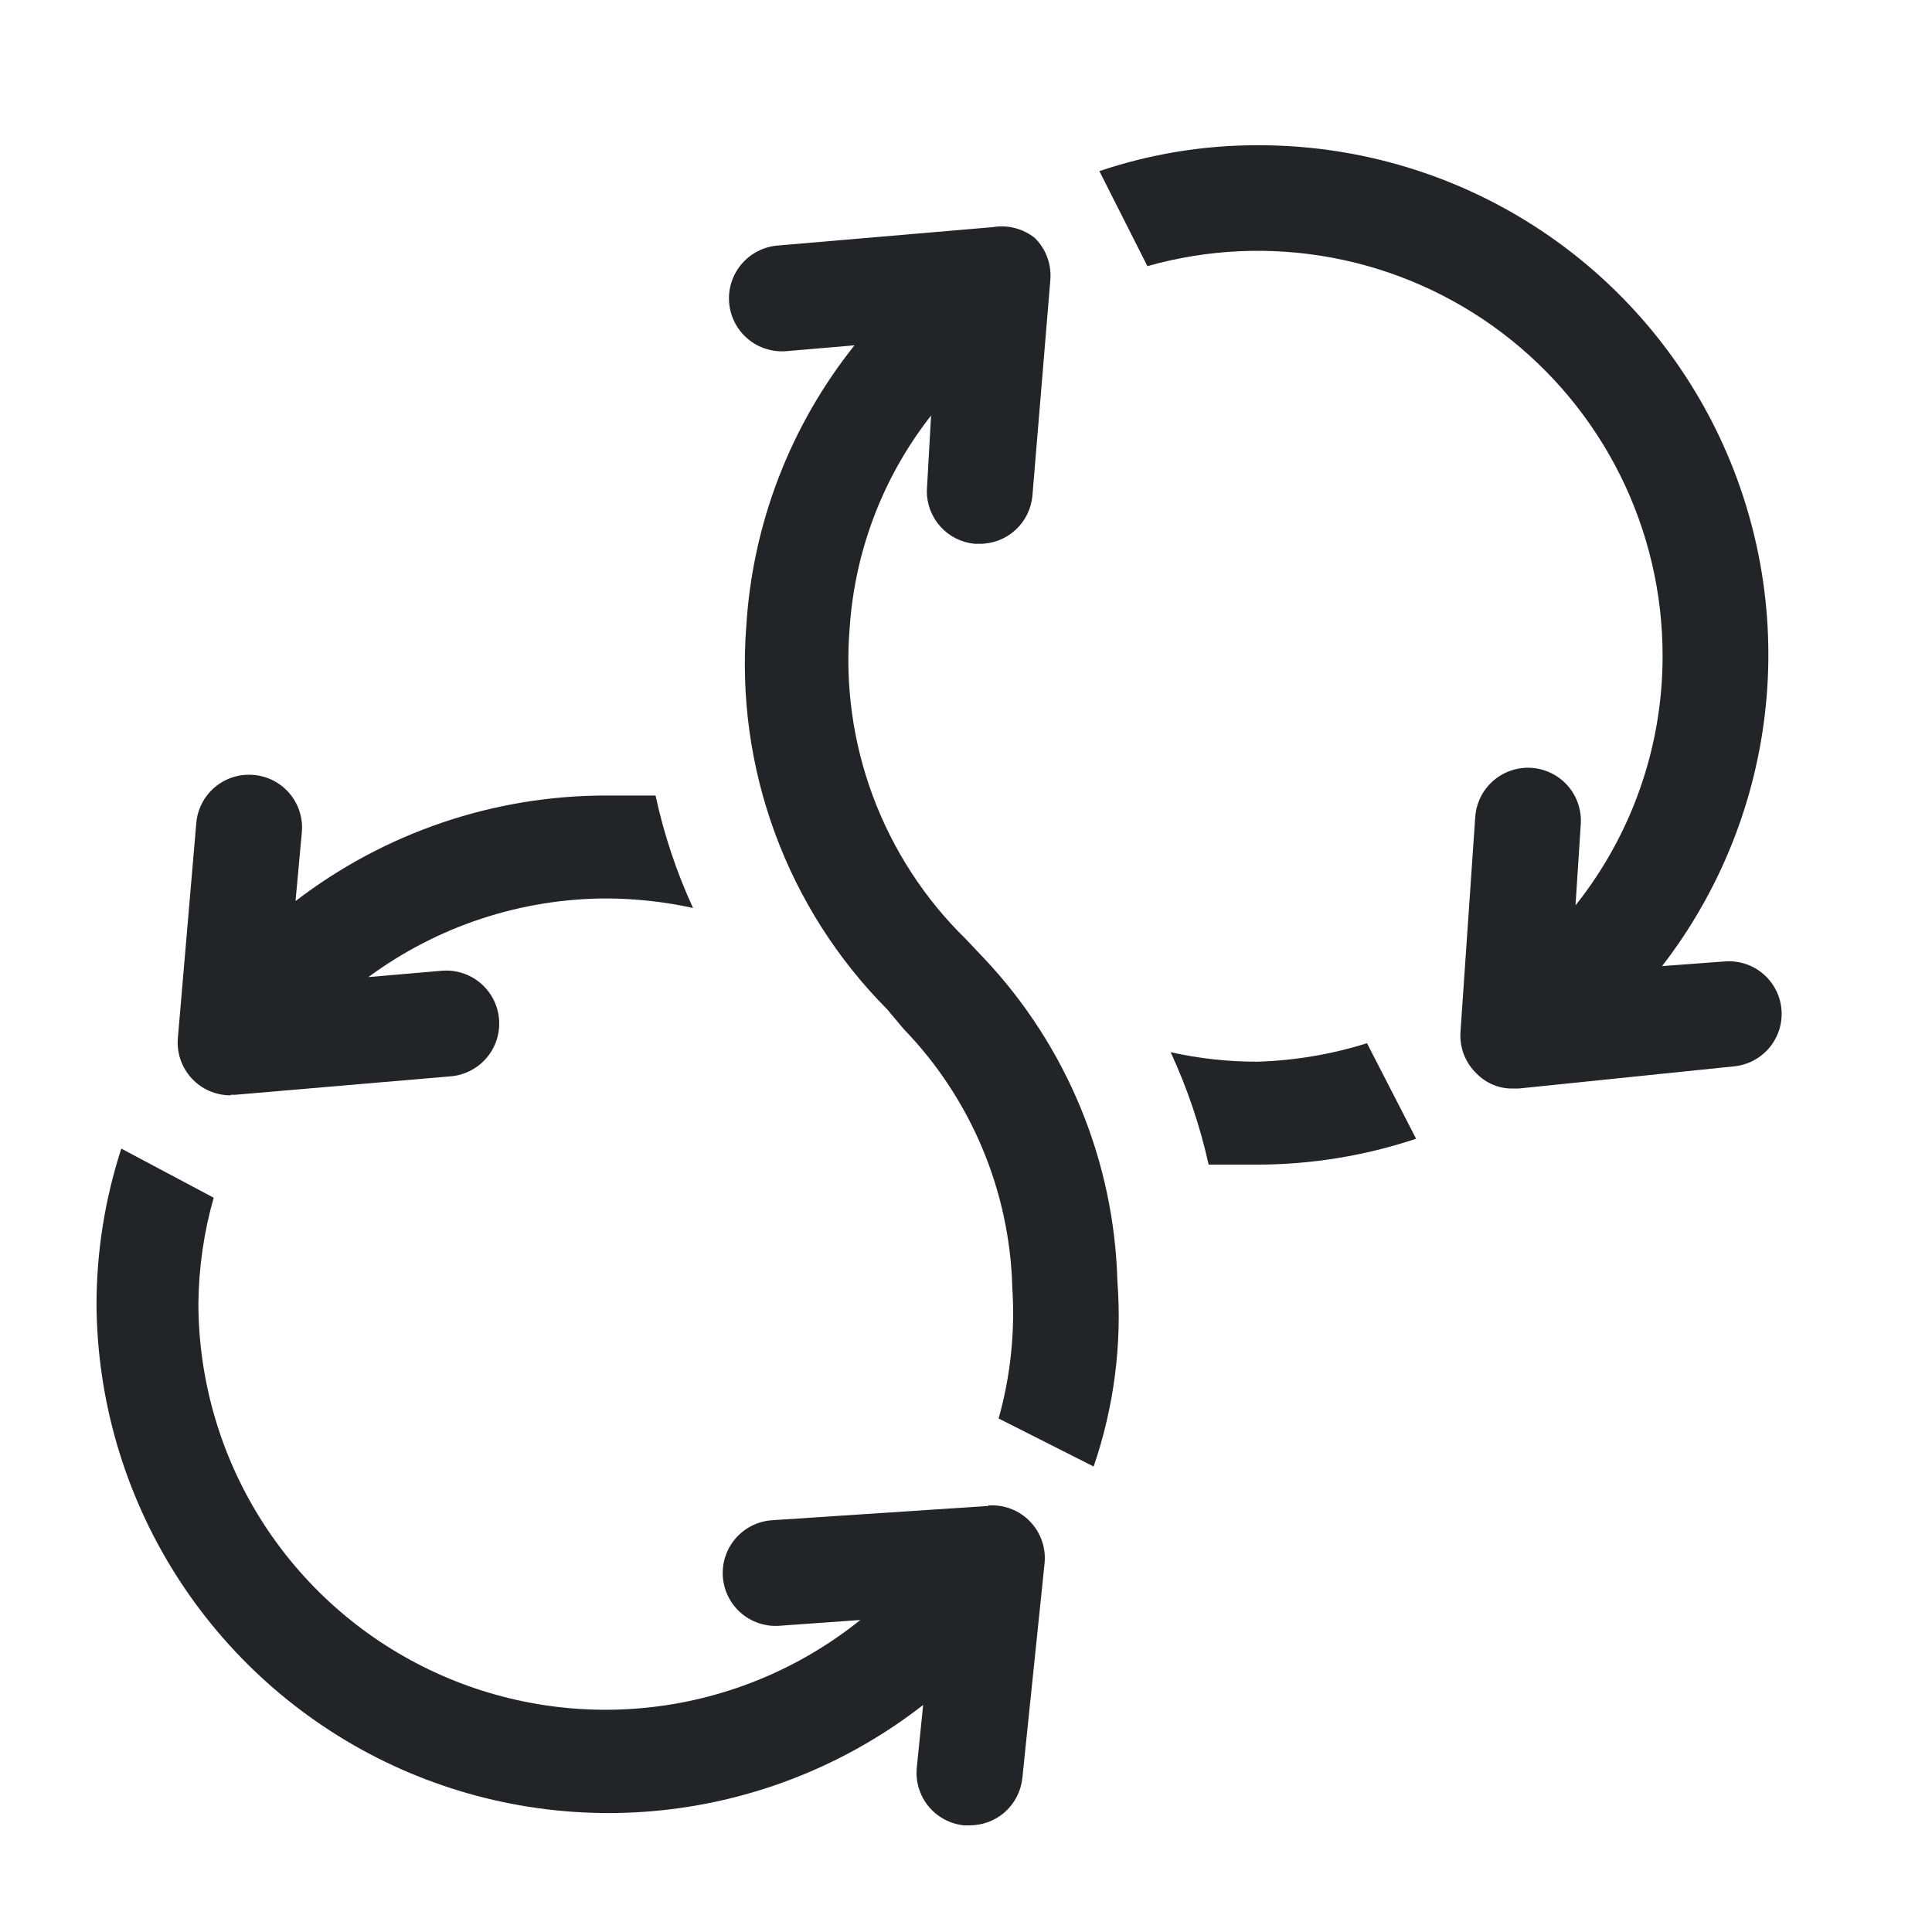 <svg width="61" height="61" viewBox="0 0 61 61" fill="none" xmlns="http://www.w3.org/2000/svg">
<path d="M39.711 33.521C38.786 33.524 37.864 33.423 36.961 33.221C37.487 34.358 37.889 35.548 38.161 36.771C38.661 36.771 39.178 36.771 39.711 36.771C41.411 36.768 43.099 36.492 44.711 35.954L43.161 32.938C42.043 33.289 40.882 33.485 39.711 33.521Z" fill="#232428"/>
<path d="M31.097 30.287L30.497 29.653C29.195 28.381 28.192 26.837 27.558 25.131C26.924 23.425 26.675 21.6 26.83 19.787C27 17.358 27.894 15.036 29.397 13.12L29.263 15.503C29.262 15.921 29.416 16.323 29.697 16.632C29.978 16.941 30.364 17.133 30.78 17.17H30.93C31.347 17.172 31.75 17.017 32.059 16.736C32.367 16.455 32.559 16.069 32.597 15.653L33.163 8.837C33.183 8.595 33.15 8.352 33.067 8.125C32.983 7.898 32.851 7.691 32.68 7.52C32.498 7.372 32.286 7.265 32.059 7.204C31.832 7.144 31.595 7.132 31.363 7.17L24.547 7.753C24.105 7.791 23.696 8.003 23.41 8.342C23.124 8.681 22.984 9.12 23.022 9.562C23.059 10.004 23.271 10.413 23.61 10.699C23.949 10.985 24.388 11.124 24.83 11.087L26.98 10.903C24.955 13.437 23.762 16.533 23.563 19.77C23.391 21.988 23.7 24.218 24.468 26.306C25.235 28.394 26.445 30.292 28.013 31.87L28.53 32.487C30.66 34.688 31.885 37.608 31.963 40.67C32.052 42.057 31.906 43.449 31.53 44.787L34.53 46.303C35.175 44.425 35.431 42.434 35.28 40.453C35.178 36.666 33.689 33.049 31.097 30.287Z" fill="#232428"/>
<path d="M54.494 30.353L52.478 30.503C54.318 28.121 55.453 25.271 55.753 22.276C56.054 19.281 55.508 16.262 54.178 13.562C52.848 10.862 50.787 8.589 48.23 7.003C45.672 5.416 42.721 4.579 39.711 4.586C38.011 4.583 36.322 4.859 34.711 5.403L36.228 8.403C38.13 7.864 40.132 7.774 42.076 8.14C44.019 8.505 45.851 9.317 47.428 10.511C49.004 11.704 50.282 13.248 51.162 15.019C52.041 16.791 52.497 18.742 52.494 20.719C52.494 23.577 51.524 26.35 49.744 28.586L49.911 26.019C49.925 25.8 49.896 25.581 49.825 25.373C49.755 25.166 49.644 24.974 49.499 24.809C49.355 24.644 49.179 24.509 48.982 24.413C48.785 24.316 48.572 24.259 48.353 24.244C48.134 24.23 47.914 24.259 47.706 24.33C47.499 24.4 47.307 24.511 47.142 24.656C46.977 24.801 46.843 24.976 46.746 25.173C46.649 25.37 46.592 25.584 46.578 25.803L46.111 32.603C46.098 32.844 46.137 33.085 46.226 33.309C46.316 33.534 46.452 33.736 46.628 33.903C46.777 34.055 46.957 34.175 47.154 34.255C47.352 34.335 47.564 34.374 47.778 34.369H47.944L54.744 33.669C54.964 33.648 55.176 33.584 55.371 33.481C55.565 33.377 55.737 33.236 55.877 33.066C56.016 32.895 56.12 32.699 56.184 32.488C56.247 32.276 56.267 32.055 56.244 31.836C56.198 31.412 55.991 31.021 55.665 30.745C55.34 30.469 54.92 30.329 54.494 30.353Z" fill="#232428"/>
<path d="M7.281 34.567H7.415L14.231 33.983C14.45 33.965 14.663 33.903 14.858 33.802C15.053 33.701 15.227 33.563 15.368 33.395C15.51 33.227 15.617 33.033 15.684 32.824C15.75 32.614 15.775 32.394 15.756 32.175C15.738 31.956 15.676 31.743 15.575 31.548C15.474 31.353 15.336 31.18 15.168 31.038C15 30.896 14.806 30.789 14.597 30.723C14.387 30.656 14.167 30.631 13.948 30.65L11.631 30.85C13.813 29.24 16.453 28.37 19.165 28.367C20.078 28.372 20.989 28.473 21.881 28.667C21.358 27.53 20.961 26.34 20.698 25.117C20.198 25.117 19.681 25.117 19.165 25.117C15.609 25.111 12.151 26.284 9.331 28.45L9.531 26.267C9.55 26.048 9.524 25.827 9.457 25.618C9.39 25.409 9.282 25.215 9.139 25.048C8.997 24.881 8.822 24.743 8.627 24.643C8.431 24.544 8.217 24.484 7.998 24.467C7.558 24.43 7.122 24.569 6.785 24.853C6.447 25.137 6.236 25.544 6.198 25.983L5.615 32.783C5.596 33.013 5.626 33.244 5.701 33.462C5.777 33.68 5.896 33.88 6.053 34.049C6.21 34.218 6.4 34.353 6.611 34.445C6.823 34.537 7.051 34.584 7.281 34.584V34.567Z" fill="#232428"/>
<path d="M31.197 47.549L24.38 47.999C23.938 48.028 23.526 48.231 23.233 48.564C22.941 48.897 22.793 49.332 22.822 49.774C22.851 50.216 23.054 50.629 23.387 50.921C23.72 51.213 24.155 51.361 24.597 51.332L27.163 51.149C25.276 52.666 22.998 53.619 20.593 53.898C18.187 54.176 15.752 53.77 13.567 52.724C11.383 51.679 9.538 50.038 8.246 47.99C6.954 45.942 6.267 43.571 6.264 41.149C6.276 40.021 6.438 38.9 6.747 37.816L3.83 36.266C3.314 37.853 3.05 39.513 3.047 41.182C3.066 44.201 3.931 47.153 5.542 49.706C7.153 52.258 9.446 54.309 12.162 55.626C14.878 56.942 17.909 57.472 20.911 57.155C23.912 56.838 26.765 55.687 29.147 53.832L28.947 55.799C28.924 56.017 28.944 56.237 29.006 56.447C29.068 56.657 29.171 56.853 29.309 57.023C29.446 57.193 29.616 57.335 29.809 57.439C30.001 57.544 30.212 57.609 30.43 57.632H30.613C31.028 57.634 31.429 57.482 31.737 57.205C32.045 56.927 32.239 56.545 32.28 56.132L32.98 49.366C33.005 49.124 32.977 48.881 32.898 48.652C32.819 48.423 32.691 48.214 32.522 48.039C32.354 47.864 32.15 47.729 31.924 47.641C31.698 47.554 31.455 47.517 31.213 47.532L31.197 47.549Z" fill="#232428"/>
</svg>

